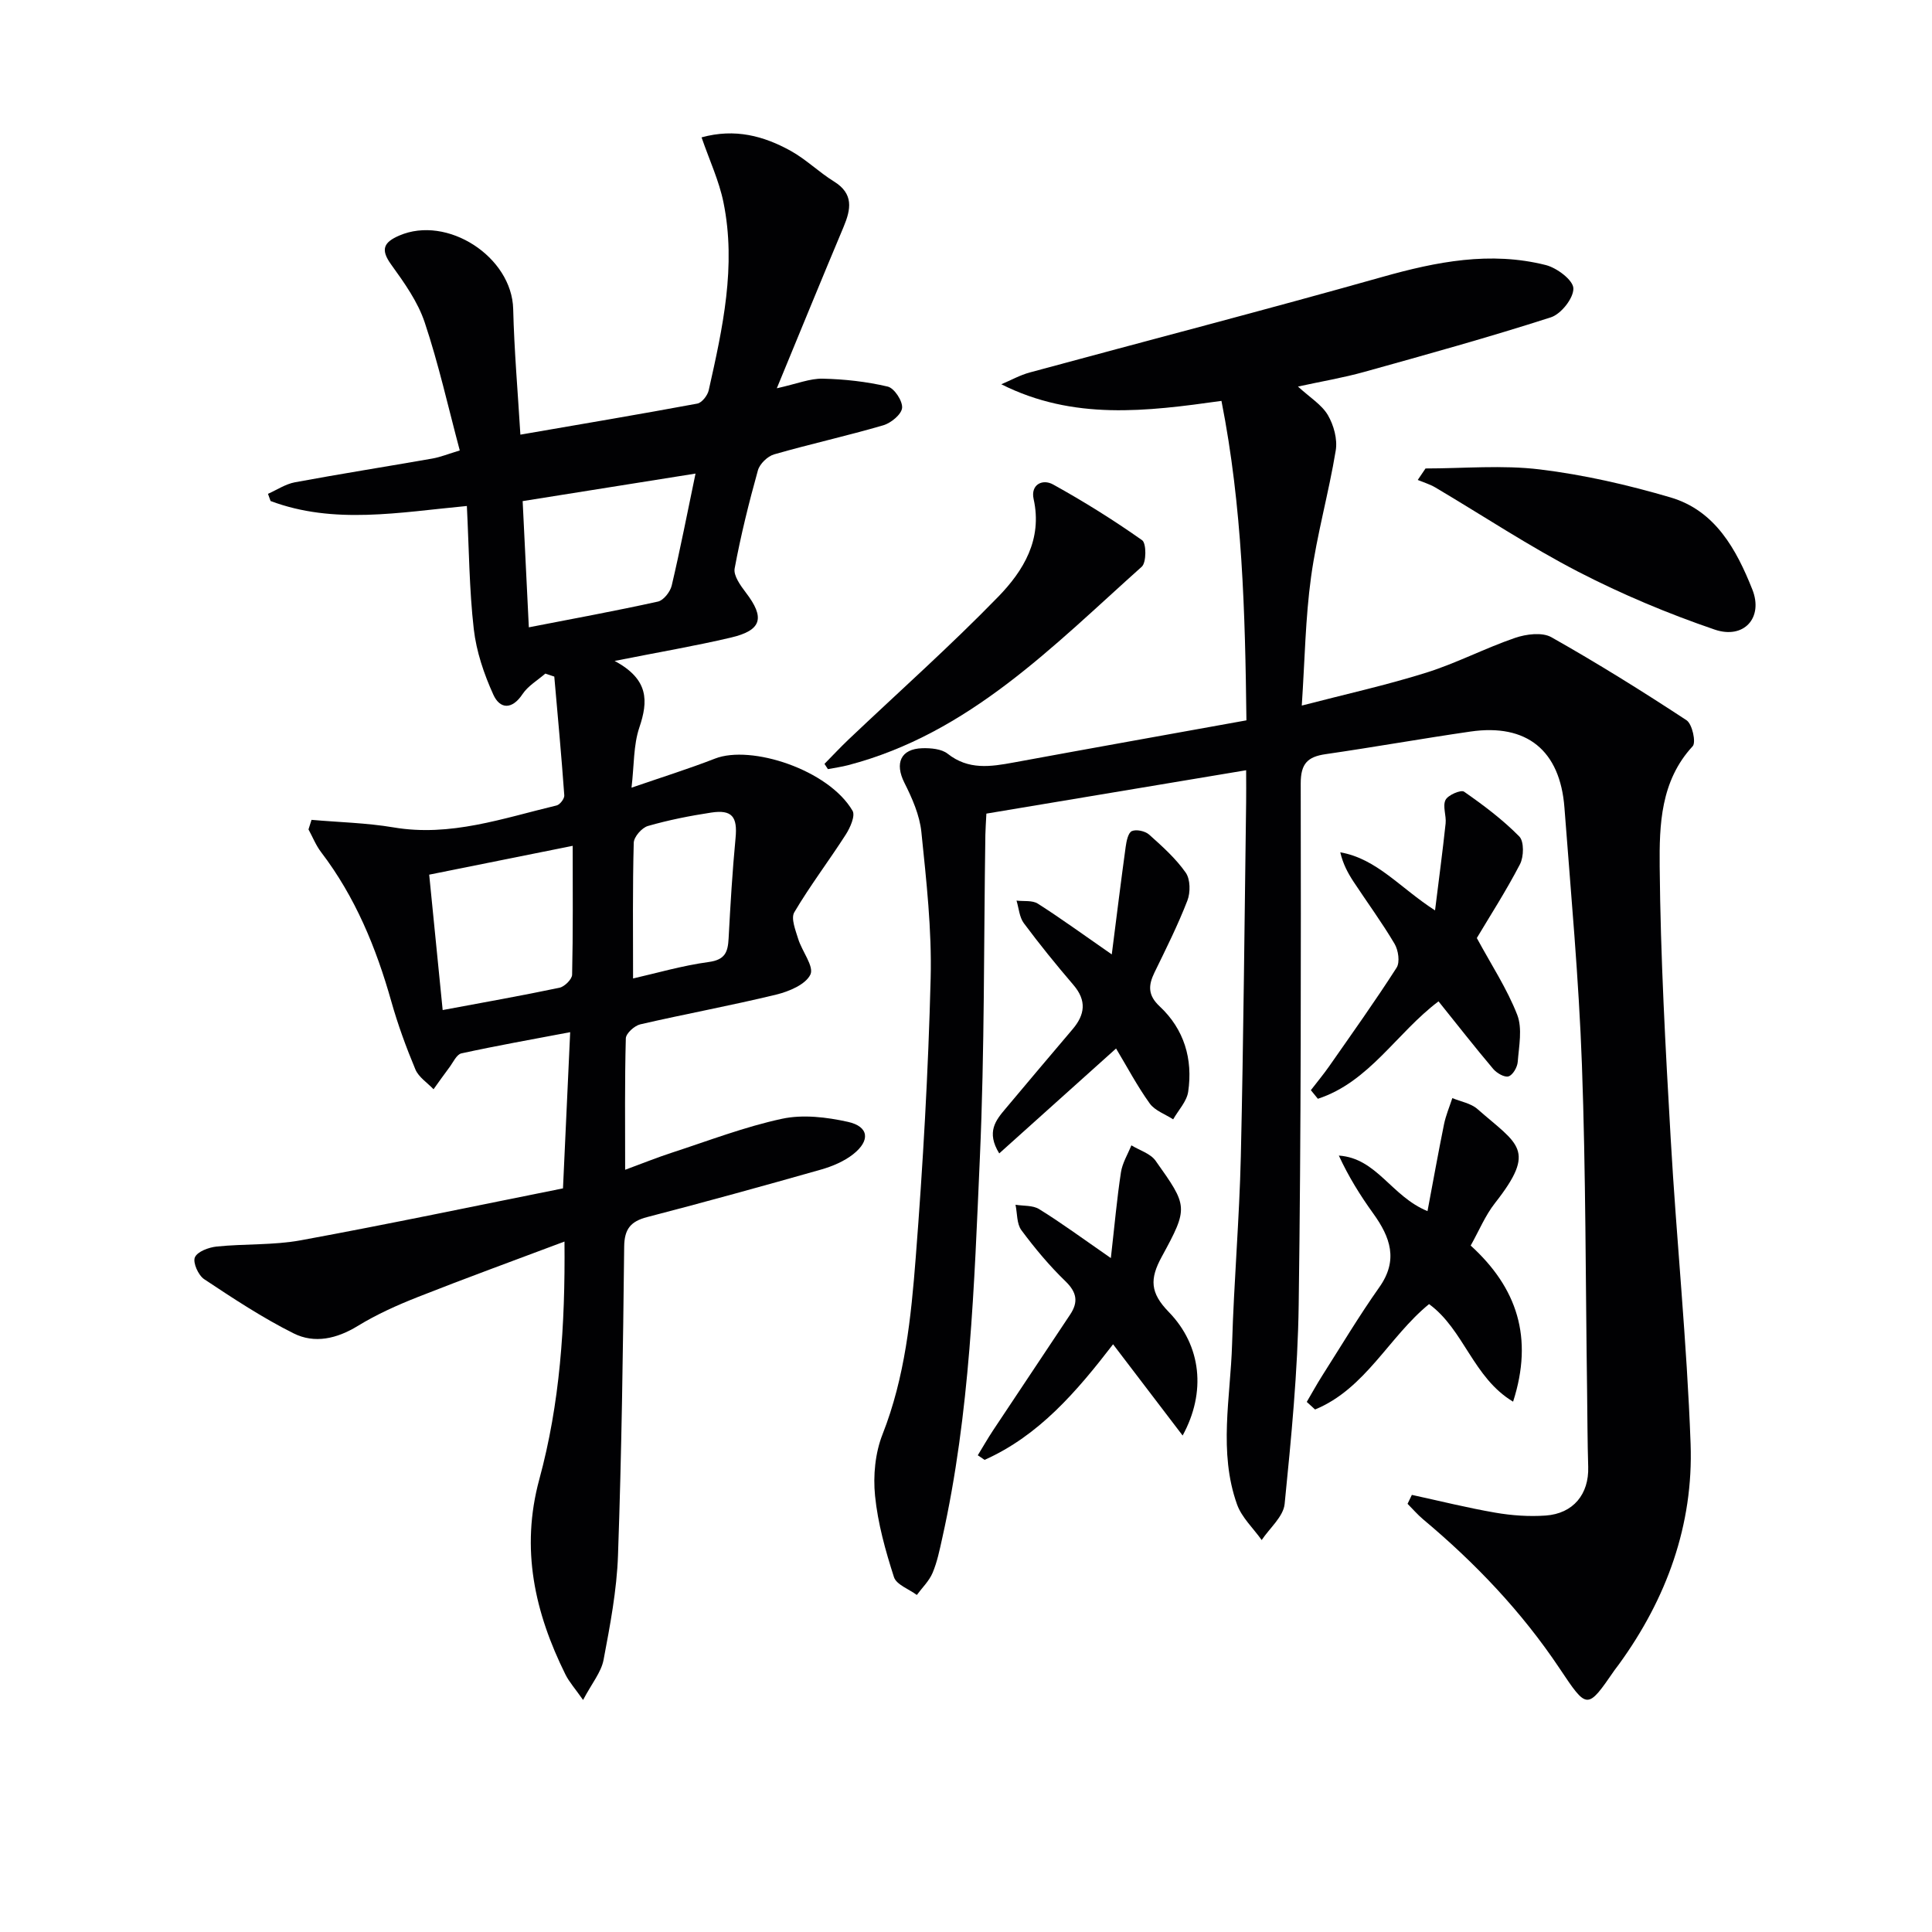 <svg enable-background="new 0 0 400 400" viewBox="0 0 400 400" xmlns="http://www.w3.org/2000/svg"><g fill="#010103"><path d="m292.31 309.5c5.75 1.25 11.48 2.68 17.27 3.68 3.41.59 6.97.84 10.41.6 5.76-.4 9-4.45 8.83-10.07-.16-5.28-.16-10.56-.23-15.84-.32-22.47-.26-44.96-1.07-67.42-.64-17.77-2.28-35.5-3.62-53.24-.9-11.86-7.81-17.44-19.45-15.75-10.01 1.45-19.98 3.23-29.99 4.68-3.73.54-5.16 1.95-5.16 6.05.05 35.99.08 71.99-.42 107.97-.19 13.76-1.54 27.52-2.91 41.22-.26 2.62-3.1 4.99-4.75 7.47-1.74-2.45-4.14-4.67-5.11-7.39-3.87-10.87-1.35-22.09-1.02-33.17.38-12.96 1.51-25.9 1.81-38.86.56-24.47.76-48.95 1.1-73.43.03-1.8 0-3.6 0-6.53-18.39 3.07-36.11 6.03-53.78 8.98-.1 2.06-.19 3.21-.21 4.36-.34 22.31-.15 44.64-1.14 66.92-1.17 26.36-2 52.81-7.79 78.73-.54 2.43-1.04 4.92-2 7.19-.71 1.68-2.15 3.06-3.26 4.57-1.64-1.22-4.24-2.13-4.74-3.71-1.76-5.47-3.34-11.13-3.91-16.82-.42-4.18.02-8.85 1.55-12.73 4.65-11.81 5.91-24.21 6.87-36.58 1.5-19.23 2.6-38.51 3.09-57.79.26-10.1-.89-20.26-1.92-30.34-.36-3.49-1.91-7-3.52-10.2-2.02-4.03-.78-7.01 3.72-7.14 1.76-.05 3.97.14 5.24 1.14 4.32 3.42 8.91 2.69 13.7 1.81 15.96-2.94 31.93-5.79 48.16-8.72-.27-22.43-.83-44.14-5.17-66.14-15.54 2.18-30.65 4.07-45.58-3.44 1.97-.83 3.87-1.9 5.91-2.45 24.32-6.6 48.72-12.93 72.97-19.77 11.22-3.17 22.38-5.36 33.86-2.46 2.29.58 5.64 3.1 5.7 4.81.07 2.02-2.54 5.33-4.66 6.01-12.77 4.11-25.71 7.7-38.64 11.3-4.37 1.22-8.86 1.97-13.72 3.03 2.47 2.27 4.92 3.75 6.19 5.91 1.22 2.08 2.02 5 1.63 7.33-1.44 8.77-3.9 17.39-5.11 26.19-1.17 8.5-1.29 17.15-1.92 26.62 8.96-2.33 17.47-4.21 25.76-6.81 6.26-1.96 12.17-5.07 18.39-7.2 2.3-.79 5.62-1.22 7.53-.14 9.53 5.38 18.84 11.18 27.98 17.19 1.18.78 2.01 4.58 1.27 5.38-6.66 7.19-6.91 16.28-6.83 24.91.17 18.78 1.2 37.56 2.28 56.32 1.2 21.08 3.36 42.11 4.12 63.19.6 16.76-4.95 32.04-14.84 45.66-.29.4-.61.79-.9 1.2-5.7 8.26-5.65 8.22-11.41-.39-7.83-11.72-17.45-21.81-28.24-30.84-1.15-.97-2.14-2.13-3.21-3.2.29-.57.59-1.21.89-1.85z"/><path d="m64.5 169.74c5.66.5 11.38.62 16.96 1.56 11.79 2.01 22.68-1.89 33.78-4.54.69-.16 1.64-1.41 1.59-2.09-.59-8.2-1.35-16.4-2.07-24.59-.62-.21-1.24-.41-1.86-.62-1.6 1.4-3.58 2.54-4.71 4.24-2.19 3.3-4.69 3.12-6.05.12-1.94-4.27-3.52-8.94-4.05-13.58-.94-8.21-.98-16.52-1.43-25.48-13.99 1.31-27.51 3.9-40.64-1.03-.18-.5-.36-1-.54-1.49 1.86-.82 3.64-2.03 5.59-2.39 9.45-1.75 18.96-3.25 28.43-4.91 1.76-.31 3.44-1.01 5.69-1.68-2.41-9.01-4.38-17.91-7.26-26.51-1.43-4.29-4.24-8.23-6.93-11.96-2.26-3.12-1.59-4.61 1.64-6.01 9.97-4.32 23.35 4.4 23.61 15.2.21 8.6.96 17.2 1.49 26.01 12.6-2.18 24.64-4.2 36.63-6.43.95-.18 2.12-1.68 2.36-2.75 2.88-12.83 5.75-25.73 3.05-38.94-.91-4.45-2.89-8.68-4.53-13.43 6.93-1.91 12.89-.29 18.47 2.8 3.17 1.76 5.84 4.41 8.94 6.33 4.12 2.55 3.53 5.74 1.99 9.42-4.48 10.65-8.85 21.35-13.82 33.4 4.22-.94 6.87-2.05 9.5-1.99 4.51.1 9.09.61 13.47 1.64 1.35.32 3.1 2.98 2.97 4.41-.12 1.34-2.29 3.13-3.89 3.6-7.48 2.19-15.11 3.87-22.6 6.02-1.36.39-2.98 1.96-3.36 3.3-1.87 6.71-3.55 13.49-4.82 20.33-.27 1.47 1.2 3.51 2.3 4.96 4.02 5.24 3.35 7.84-3.1 9.35-7.37 1.73-14.84 3-24.05 4.83 7.13 3.82 6.96 8.33 5.12 13.78-1.24 3.67-1.07 7.82-1.62 12.46 6.23-2.15 11.83-3.9 17.28-6.02 7.46-2.91 23.51 2.29 28.48 10.8.61 1.04-.49 3.5-1.39 4.91-3.47 5.42-7.4 10.57-10.67 16.11-.74 1.25.26 3.72.81 5.52.79 2.56 3.31 5.69 2.53 7.36-.98 2.07-4.44 3.52-7.08 4.16-9.33 2.27-18.79 4-28.15 6.16-1.2.28-2.96 1.87-2.99 2.9-.24 8.79-.14 17.59-.14 27.21 3.65-1.35 6.66-2.56 9.73-3.56 7.55-2.46 15.02-5.34 22.75-7 4.33-.93 9.24-.34 13.65.64 4.33.96 4.68 3.86 1.08 6.7-1.88 1.48-4.3 2.5-6.63 3.17-11.97 3.4-23.97 6.71-36.01 9.84-3.43.89-4.73 2.47-4.77 6.13-.24 21.31-.53 42.62-1.28 63.91-.25 7.24-1.64 14.49-2.99 21.64-.49 2.56-2.42 4.85-4.24 8.3-1.7-2.42-2.88-3.73-3.64-5.25-6.37-12.85-9.34-26.02-5.42-40.44 4.25-15.62 5.38-31.7 5.21-49.22-10.56 3.97-20.47 7.58-30.28 11.45-4.31 1.7-8.6 3.62-12.53 6.03-4.34 2.65-8.93 3.7-13.27 1.53-6.44-3.22-12.51-7.23-18.52-11.22-1.21-.8-2.39-3.45-1.92-4.52.53-1.21 2.88-2.07 4.53-2.24 5.78-.59 11.71-.25 17.39-1.29 18.24-3.35 36.39-7.17 54.29-10.75.53-11.45.99-21.52 1.49-32.34-7.95 1.51-15.26 2.8-22.52 4.39-1 .22-1.71 1.86-2.49 2.9-1.13 1.49-2.19 3.02-3.28 4.53-1.28-1.35-3.07-2.49-3.75-4.09-1.92-4.59-3.64-9.3-4.99-14.08-3.14-11.13-7.46-21.64-14.53-30.91-1.08-1.41-1.76-3.14-2.62-4.72.21-.65.42-1.31.63-1.98zm44.99-39.86c9.19-1.79 17.99-3.4 26.73-5.33 1.17-.26 2.54-2.02 2.85-3.31 1.78-7.56 3.26-15.19 4.93-23.19-12 1.91-23.85 3.8-35.79 5.7.42 8.58.83 17.02 1.28 26.13zm9.08 45.24c-10.33 2.07-19.8 3.98-29.71 5.97.94 9.48 1.89 18.96 2.79 28.03 8.41-1.57 16.33-2.97 24.18-4.62 1.05-.22 2.59-1.74 2.62-2.69.2-8.78.12-17.55.12-26.69zm12.5 27.46c4.74-1.07 10.15-2.66 15.68-3.41 3.4-.46 3.95-2.08 4.1-4.88.37-6.94.78-13.88 1.44-20.8.42-4.37-.71-5.92-5.07-5.25-4.4.67-8.8 1.54-13.07 2.77-1.26.36-2.91 2.25-2.94 3.48-.25 9.22-.14 18.45-.14 28.09z"/><path d="m270.55 290.25c1.05-1.78 2.04-3.6 3.15-5.35 3.92-6.16 7.67-12.44 11.88-18.4 3.98-5.63 2.26-10.36-1.25-15.24-2.69-3.73-5.12-7.63-7.14-12.01 7.89.54 10.86 8.44 18.36 11.5 1.16-6.15 2.22-12.09 3.42-17.99.38-1.84 1.13-3.61 1.72-5.41 1.75.73 3.83 1.07 5.18 2.25 8.44 7.4 12.38 8.37 3.64 19.5-2.01 2.56-3.29 5.7-5.02 8.78 9.6 8.73 13.05 19.06 8.78 32.32-8.29-4.96-10.18-14.94-17.4-20.2-8.29 6.76-13.17 17.54-23.6 21.82-.57-.52-1.15-1.05-1.72-1.57z"/><path d="m271.4 225.71c1.25-1.63 2.57-3.21 3.75-4.89 4.73-6.78 9.54-13.51 14-20.47.73-1.14.36-3.64-.43-4.96-2.62-4.43-5.69-8.6-8.52-12.9-1.15-1.76-2.15-3.62-2.71-6.03 7.59 1.34 12.29 7.3 19.62 12.03.8-6.46 1.57-12.22 2.19-18.01.17-1.62-.66-3.57-.02-4.86.51-1.02 3.19-2.16 3.84-1.71 4.03 2.8 8 5.79 11.43 9.27 1.02 1.03.95 4.21.14 5.76-2.9 5.58-6.32 10.88-8.93 15.27 3.01 5.56 6.26 10.5 8.36 15.88 1.11 2.85.36 6.5.11 9.76-.08 1.1-1.01 2.72-1.9 3-.84.26-2.44-.67-3.17-1.53-3.85-4.56-7.53-9.27-11.33-14-8.65 6.5-14.32 16.69-24.98 20.17-.49-.59-.97-1.18-1.45-1.78z"/><path d="m295.14 96.99c7.9 0 15.89-.75 23.67.2 9.13 1.11 18.23 3.2 27.07 5.8 9.26 2.73 13.63 10.78 16.92 19.05 2.33 5.84-1.73 10.38-7.79 8.31-9.66-3.3-19.17-7.29-28.24-11.97-10.15-5.25-19.72-11.61-29.57-17.44-1.13-.67-2.44-1.06-3.67-1.57.53-.79 1.07-1.58 1.61-2.38z"/><path d="m229.99 260.47c.78-6.86 1.26-12.33 2.09-17.75.29-1.93 1.41-3.73 2.16-5.59 1.7 1.04 3.95 1.69 5.01 3.19 6.69 9.43 6.86 9.63 1.27 19.89-2.51 4.6-2.4 7.45 1.45 11.41 6.81 7 7.77 16.66 2.88 25.59-4.91-6.44-9.49-12.45-14.4-18.89-7.51 9.75-15.31 18.89-26.6 23.93-.47-.32-.94-.64-1.41-.95 1.06-1.73 2.06-3.49 3.18-5.18 5.3-7.99 10.62-15.97 15.94-23.95 1.73-2.6 1.4-4.61-.98-6.91-3.33-3.22-6.34-6.83-9.11-10.56-.99-1.33-.84-3.49-1.22-5.27 1.65.27 3.59.09 4.9.91 4.51 2.78 8.79 5.94 14.84 10.13z"/><path d="m231.07 217.08c-8.29 7.44-16.11 14.46-24.19 21.72-2.73-4.43-.72-6.87 1.33-9.29 4.6-5.46 9.17-10.93 13.81-16.36 2.62-3.06 3.01-5.97.22-9.23-3.56-4.15-7.01-8.41-10.27-12.79-.92-1.24-1.03-3.09-1.51-4.67 1.49.18 3.27-.1 4.41.63 4.7 2.99 9.21 6.28 15.31 10.51 1.04-8.16 1.91-15.23 2.88-22.28.16-1.17.51-2.91 1.28-3.25.93-.41 2.74-.01 3.57.72 2.72 2.43 5.51 4.93 7.58 7.88.97 1.38 1 4.11.34 5.8-1.97 5.08-4.42 9.98-6.81 14.88-1.29 2.66-1.39 4.7 1.07 7 5.08 4.74 6.91 10.92 5.91 17.69-.3 2.01-2.03 3.81-3.11 5.71-1.65-1.08-3.79-1.8-4.86-3.3-2.58-3.59-4.66-7.54-6.96-11.37z"/><path d="m170.7 158.15c1.67-1.69 3.28-3.43 5.01-5.07 10.36-9.83 21.05-19.33 30.99-29.56 5.18-5.34 9.16-11.82 7.3-20.2-.66-2.98 1.83-4.24 4.04-3.01 6.34 3.51 12.51 7.36 18.43 11.54.89.63.9 4.61-.08 5.48-18.39 16.44-35.72 34.53-60.79 41.09-1.38.36-2.79.55-4.19.82-.24-.36-.47-.73-.71-1.09z"/></g></svg>